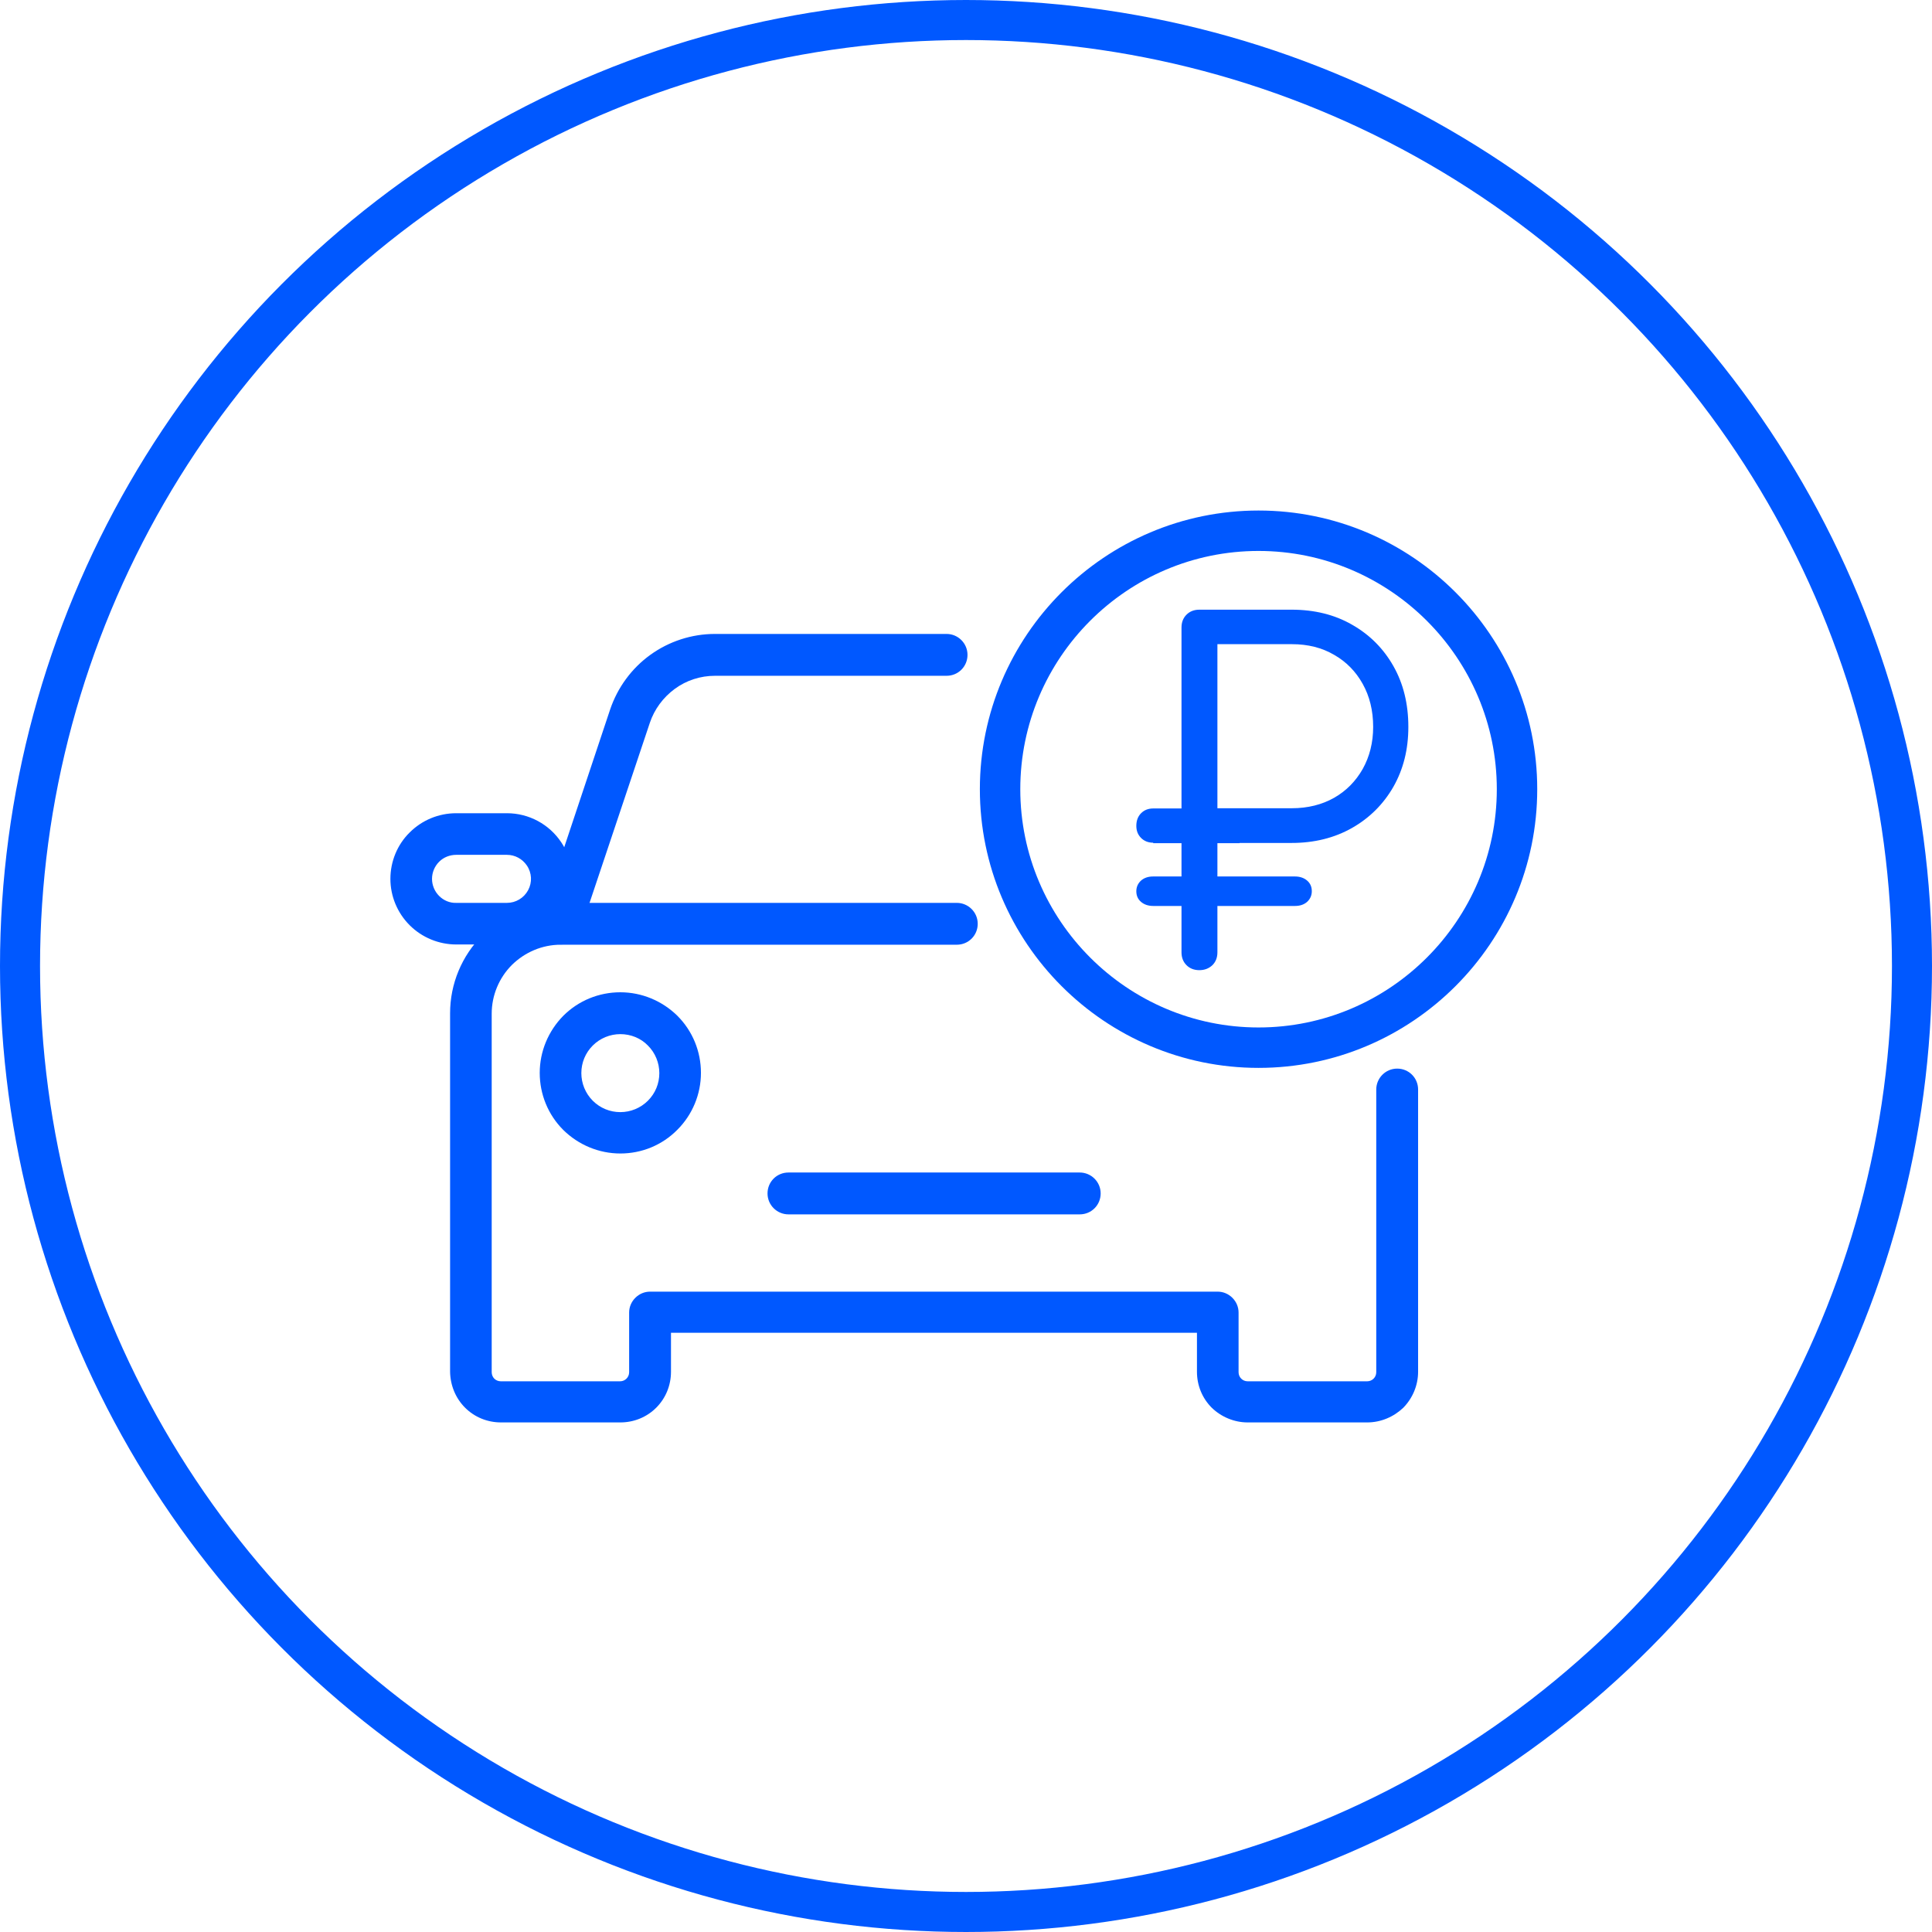 <?xml version="1.0" encoding="UTF-8"?> <svg xmlns="http://www.w3.org/2000/svg" width="193" height="193" viewBox="0 0 193 193" fill="none"> <path d="M136.58 142.095H124.632C123.302 142.095 121.995 141.549 121.045 140.623C120.095 139.672 119.572 138.39 119.572 137.036V133.14H67.029V137.036C67.029 138.39 66.507 139.672 65.556 140.623C64.606 141.573 63.324 142.095 61.97 142.095H50.045C48.691 142.095 47.409 141.573 46.459 140.623C45.508 139.672 44.986 138.39 44.962 137.036V101.215C44.962 98.294 46.126 95.491 48.193 93.424C50.259 91.358 53.062 90.194 55.984 90.194H95.581C96.721 90.194 97.671 91.12 97.671 92.284C97.671 93.448 96.745 94.374 95.581 94.374H56.008C54.179 94.374 52.444 95.111 51.138 96.393C49.855 97.676 49.119 99.434 49.119 101.263V137.083C49.119 137.321 49.214 137.558 49.38 137.725C49.547 137.891 49.784 137.986 50.022 137.986H61.946C62.445 137.986 62.849 137.582 62.849 137.083V131.121C62.849 130.575 63.062 130.052 63.466 129.648C63.87 129.245 64.393 129.031 64.939 129.031H121.639C122.185 129.031 122.708 129.245 123.112 129.648C123.515 130.052 123.729 130.575 123.729 131.121V137.083C123.729 137.582 124.133 137.986 124.632 137.986H136.58C137.079 137.986 137.483 137.582 137.483 137.083V108.84C137.483 107.7 138.409 106.75 139.573 106.75C140.737 106.75 141.663 107.676 141.663 108.84V137.036C141.663 138.39 141.117 139.672 140.19 140.623C139.217 141.549 137.934 142.095 136.58 142.095Z" fill="#0058FF"></path> <path d="M107.862 121.311H78.764C77.623 121.311 76.673 120.384 76.673 119.22C76.673 118.057 77.6 117.13 78.764 117.13H107.862C109.002 117.13 109.952 118.057 109.952 119.22C109.952 120.384 109.026 121.311 107.862 121.311Z" fill="#0058FF"></path> <path d="M56.008 94.35C55.343 94.35 54.725 94.018 54.321 93.495C53.941 92.949 53.822 92.26 54.036 91.619L60.948 70.882C61.685 68.697 63.086 66.772 64.963 65.419C66.839 64.065 69.096 63.328 71.424 63.328H94.56C95.7 63.328 96.65 64.255 96.65 65.419C96.65 66.582 95.724 67.509 94.56 67.509H71.424C69.975 67.509 68.573 67.96 67.409 68.815C66.245 69.671 65.367 70.858 64.915 72.212L57.979 92.925C57.694 93.78 56.91 94.35 56.008 94.35Z" fill="#0058FF"></path> <path d="M61.97 115.23C59.832 115.23 57.789 114.375 56.269 112.878C54.749 111.358 53.917 109.315 53.917 107.177C53.917 105.04 54.772 102.997 56.269 101.476C57.789 99.956 59.832 99.125 61.97 99.125C64.108 99.125 66.15 99.98 67.671 101.476C69.191 102.997 70.022 105.04 70.022 107.177C70.022 109.315 69.167 111.358 67.671 112.854C66.15 114.398 64.108 115.23 61.97 115.23ZM61.97 103.306C60.948 103.306 59.951 103.709 59.214 104.446C58.478 105.182 58.074 106.156 58.074 107.201C58.074 108.223 58.478 109.22 59.214 109.957C59.951 110.693 60.925 111.097 61.97 111.097C62.991 111.097 63.989 110.693 64.725 109.957C65.462 109.22 65.865 108.246 65.865 107.201C65.865 106.18 65.462 105.182 64.725 104.446C64.013 103.709 63.015 103.306 61.97 103.306Z" fill="#0058FF"></path> <path d="M50.639 94.35H45.58C43.846 94.35 42.159 93.662 40.924 92.426C39.689 91.191 39 89.528 39 87.794C39 86.06 39.689 84.374 40.924 83.162C42.159 81.927 43.822 81.238 45.58 81.238H50.639C52.825 81.238 54.867 82.331 56.079 84.16C56.958 85.49 57.338 87.082 57.124 88.65C56.91 90.217 56.15 91.666 54.939 92.711C53.751 93.757 52.231 94.35 50.639 94.35ZM45.58 85.395C44.938 85.395 44.321 85.633 43.87 86.084C43.418 86.535 43.157 87.153 43.157 87.794C43.157 88.436 43.418 89.053 43.87 89.505C44.321 89.956 44.938 90.217 45.58 90.194H50.639C51.518 90.194 52.326 89.718 52.753 88.935C53.181 88.151 53.133 87.201 52.635 86.464C52.183 85.799 51.447 85.395 50.639 85.395H45.58Z" fill="#0058FF"></path> <path d="M125.724 106.678C110.38 106.678 97.885 94.184 97.885 78.839C97.885 63.494 110.38 51 125.724 51C141.069 51 153.564 63.494 153.564 78.839C153.564 94.184 141.069 106.678 125.724 106.678ZM125.724 55.038C112.589 55.038 101.923 65.727 101.923 78.839C101.923 91.951 112.612 102.64 125.724 102.64C138.836 102.64 149.526 91.951 149.526 78.839C149.526 65.727 138.836 55.038 125.724 55.038Z" fill="#0058FF"></path> <path d="M115.202 84.184C114.703 84.184 114.299 84.018 113.99 83.709C113.658 83.376 113.515 82.972 113.515 82.497C113.515 81.975 113.681 81.547 113.99 81.238C114.323 80.906 114.727 80.763 115.202 80.763H123.824V84.231H115.202V84.184ZM115.202 90.502C114.703 90.502 114.299 90.36 113.99 90.099C113.658 89.814 113.515 89.457 113.515 89.03C113.515 88.602 113.681 88.246 113.99 87.961C114.323 87.676 114.727 87.557 115.202 87.557H129.359C129.858 87.557 130.261 87.699 130.57 87.961C130.903 88.246 131.045 88.602 131.045 89.03C131.045 89.457 130.879 89.814 130.57 90.099C130.238 90.384 129.834 90.502 129.359 90.502H115.202ZM119.81 96.916C119.287 96.916 118.86 96.75 118.527 96.417C118.195 96.085 118.028 95.657 118.028 95.134V62.687C118.028 62.164 118.195 61.737 118.527 61.404C118.86 61.072 119.287 60.905 119.81 60.905H129.026C131.307 60.905 133.326 61.404 135.06 62.402C136.817 63.4 138.195 64.777 139.193 66.535C140.19 68.293 140.689 70.312 140.689 72.616C140.689 74.873 140.19 76.844 139.193 78.602C138.195 80.336 136.817 81.713 135.06 82.711C133.302 83.709 131.283 84.208 129.026 84.208H121.615V95.134C121.615 95.657 121.449 96.085 121.116 96.417C120.76 96.75 120.332 96.916 119.81 96.916ZM121.615 80.74H129.05C130.641 80.74 132.067 80.383 133.278 79.695C134.49 79.006 135.44 78.032 136.129 76.82C136.817 75.585 137.174 74.184 137.174 72.616C137.174 70.977 136.817 69.552 136.129 68.317C135.44 67.081 134.49 66.107 133.278 65.418C132.067 64.706 130.665 64.35 129.05 64.35H121.615V80.74Z" fill="#0058FF"></path> <circle cx="96.5" cy="96.5" r="94.5" stroke="#0058FF" stroke-width="4"></circle> </svg> 